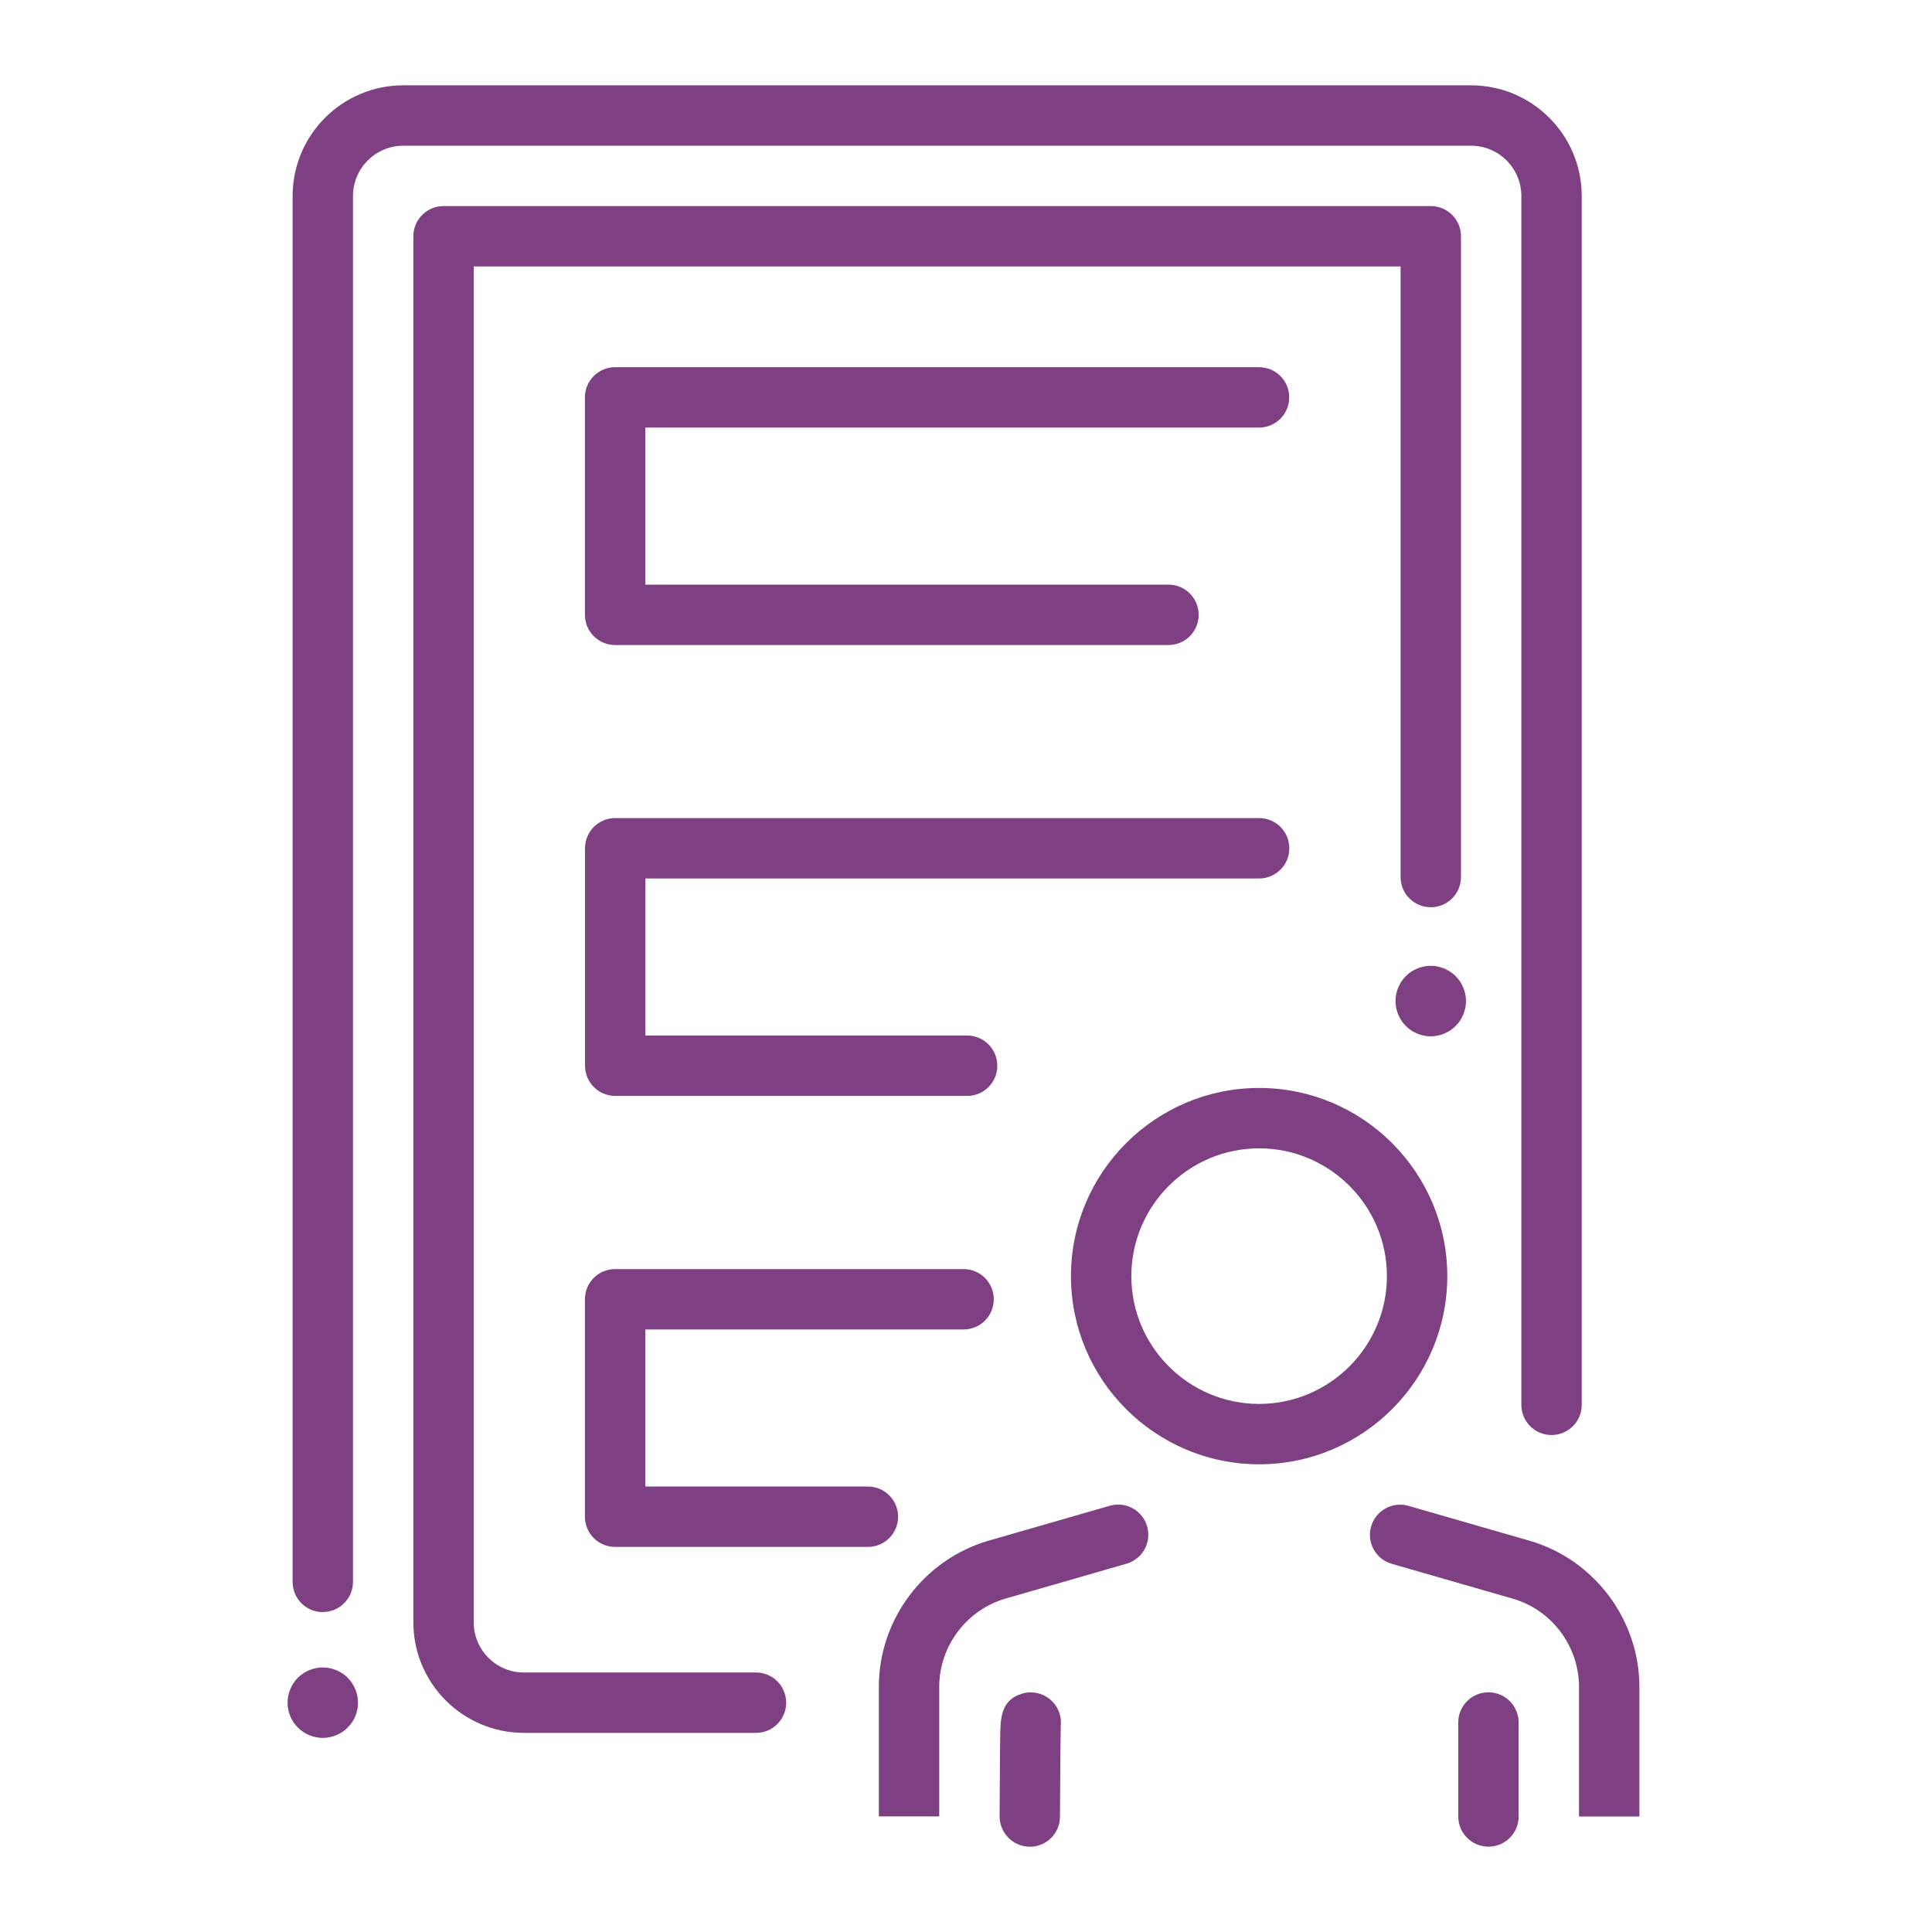 <?xml version="1.0" encoding="UTF-8"?> <svg xmlns="http://www.w3.org/2000/svg" id="Layer_1" viewBox="0 0 192 192"><defs><style>.cls-1{fill:#7e4082;stroke-width:0px;}</style></defs><path class="cls-1" d="M125.13,145.52c-10.31,0-18.7-8.39-18.7-18.7s8.39-18.7,18.7-18.7,18.7,8.39,18.7,18.7-8.39,18.7-18.7,18.7ZM125.13,114.12c-7,0-12.7,5.7-12.7,12.7s5.7,12.7,12.7,12.7,12.7-5.7,12.7-12.7-5.7-12.7-12.7-12.7Z"></path><path class="cls-1" d="M156.92,180.51v-12.89c-.01-4.04-2.72-7.64-6.6-8.75l-12.01-3.46c-1.59-.46-2.51-2.12-2.05-3.71.46-1.59,2.12-2.51,3.71-2.05l12.01,3.46c6.43,1.85,10.93,7.82,10.94,14.52v12.89s-5.99,0-5.99,0Z"></path><path class="cls-1" d="M147.92,168.18h0c1.65,0,3,1.34,3,3v9.34c0,1.66-1.34,3-3,3h0c-1.65,0-3-1.34-3-3v-9.34c0-1.66,1.34-3,3-3Z"></path><path class="cls-1" d="M102.34,183.52h-.01c-1.66,0-2.99-1.36-2.99-3.01,0,0,.01-2.33.03-4.67,0-1.17.02-2.35.03-3.23.02-1.82.05-3.7,2.22-4.31,1.6-.45,3.25.48,3.7,2.07.11.38.14.76.1,1.13-.03.8-.06,5.17-.08,9.04,0,1.65-1.35,2.99-3,2.99Z"></path><path class="cls-1" d="M93.34,180.51h-6s0-12.89,0-12.89c0-6.7,4.5-12.66,10.94-14.52l12.01-3.46c1.59-.46,3.25.46,3.71,2.05.46,1.59-.46,3.25-2.05,3.71l-12.01,3.46c-3.88,1.12-6.59,4.72-6.6,8.75v12.89Z"></path><path class="cls-1" d="M32.08,172.71c-.92,0-1.82-.37-2.48-1.03s-1.02-1.55-1.02-2.47c0-.23.02-.46.07-.69.04-.22.11-.44.2-.65.08-.21.19-.42.32-.6.13-.2.27-.38.43-.54s.34-.3.54-.43c.18-.13.39-.24.6-.32.21-.09.43-.16.66-.2,1.13-.23,2.34.14,3.15.95.66.66,1.03,1.56,1.03,2.48s-.37,1.82-1.03,2.47c-.65.66-1.55,1.03-2.47,1.03Z"></path><path class="cls-1" d="M142.18,102.99c-.22,0-.45-.03-.68-.07-.22-.05-.44-.11-.65-.2-.22-.09-.42-.2-.61-.32-.19-.13-.37-.28-.53-.44s-.31-.34-.44-.53c-.12-.19-.23-.39-.32-.61-.08-.21-.15-.43-.2-.65-.04-.23-.06-.46-.06-.68,0-.23.02-.46.06-.69.05-.22.12-.44.2-.65.09-.21.2-.42.32-.61.13-.19.28-.37.44-.53s.34-.31.53-.44c.19-.12.39-.23.61-.32.21-.09.43-.15.65-.2,1.14-.23,2.35.15,3.16.96.16.16.31.34.44.53.12.19.23.4.32.61.08.21.15.43.2.65.04.23.07.46.07.69s-.03.45-.07.68c-.05.22-.12.44-.2.65-.09.22-.2.42-.32.61-.13.19-.28.37-.44.53-.16.16-.34.31-.53.44-.19.12-.4.23-.61.32s-.43.15-.65.2c-.23.04-.46.07-.69.07Z"></path><path class="cls-1" d="M75.13,172.21h-23.07c-6.05,0-10.98-4.92-10.98-10.98V23.48c0-1.66,1.34-3,3-3h98.11c1.66,0,3,1.34,3,3v63.68c0,1.66-1.34,3-3,3s-3-1.34-3-3V26.48H47.08v134.75c0,2.75,2.23,4.98,4.98,4.98h23.07c1.66,0,3,1.34,3,3s-1.34,3-3,3Z"></path><path class="cls-1" d="M32.08,160.21c-1.66,0-3-1.34-3-3V19.48c0-6.07,4.93-11,11-11h106.11c6.07,0,11,4.93,11,11v120.13c0,1.66-1.34,3-3,3s-3-1.34-3-3V19.48c0-2.76-2.24-5-5-5H40.08c-2.76,0-5,2.24-5,5v137.72c0,1.66-1.34,3-3,3Z"></path><path class="cls-1" d="M116.12,64.1h-54.99c-1.66,0-3-1.34-3-3v-21.61c0-1.66,1.34-3,3-3h63.99c1.66,0,3,1.34,3,3s-1.34,3-3,3h-60.99v15.61h51.99c1.66,0,3,1.34,3,3s-1.34,3-3,3Z"></path><path class="cls-1" d="M96.11,108.91h-34.97c-1.66,0-3-1.34-3-3v-21.61c0-1.66,1.34-3,3-3h63.99c1.66,0,3,1.34,3,3s-1.34,3-3,3h-60.99v15.61h31.97c1.66,0,3,1.34,3,3s-1.34,3-3,3Z"></path><path class="cls-1" d="M86.25,153.73h-25.12c-1.66,0-3-1.34-3-3v-21.61c0-1.66,1.34-3,3-3h34.63c1.66,0,3,1.34,3,3s-1.34,3-3,3h-31.63v15.61h22.12c1.66,0,3,1.34,3,3s-1.34,3-3,3Z"></path></svg> 